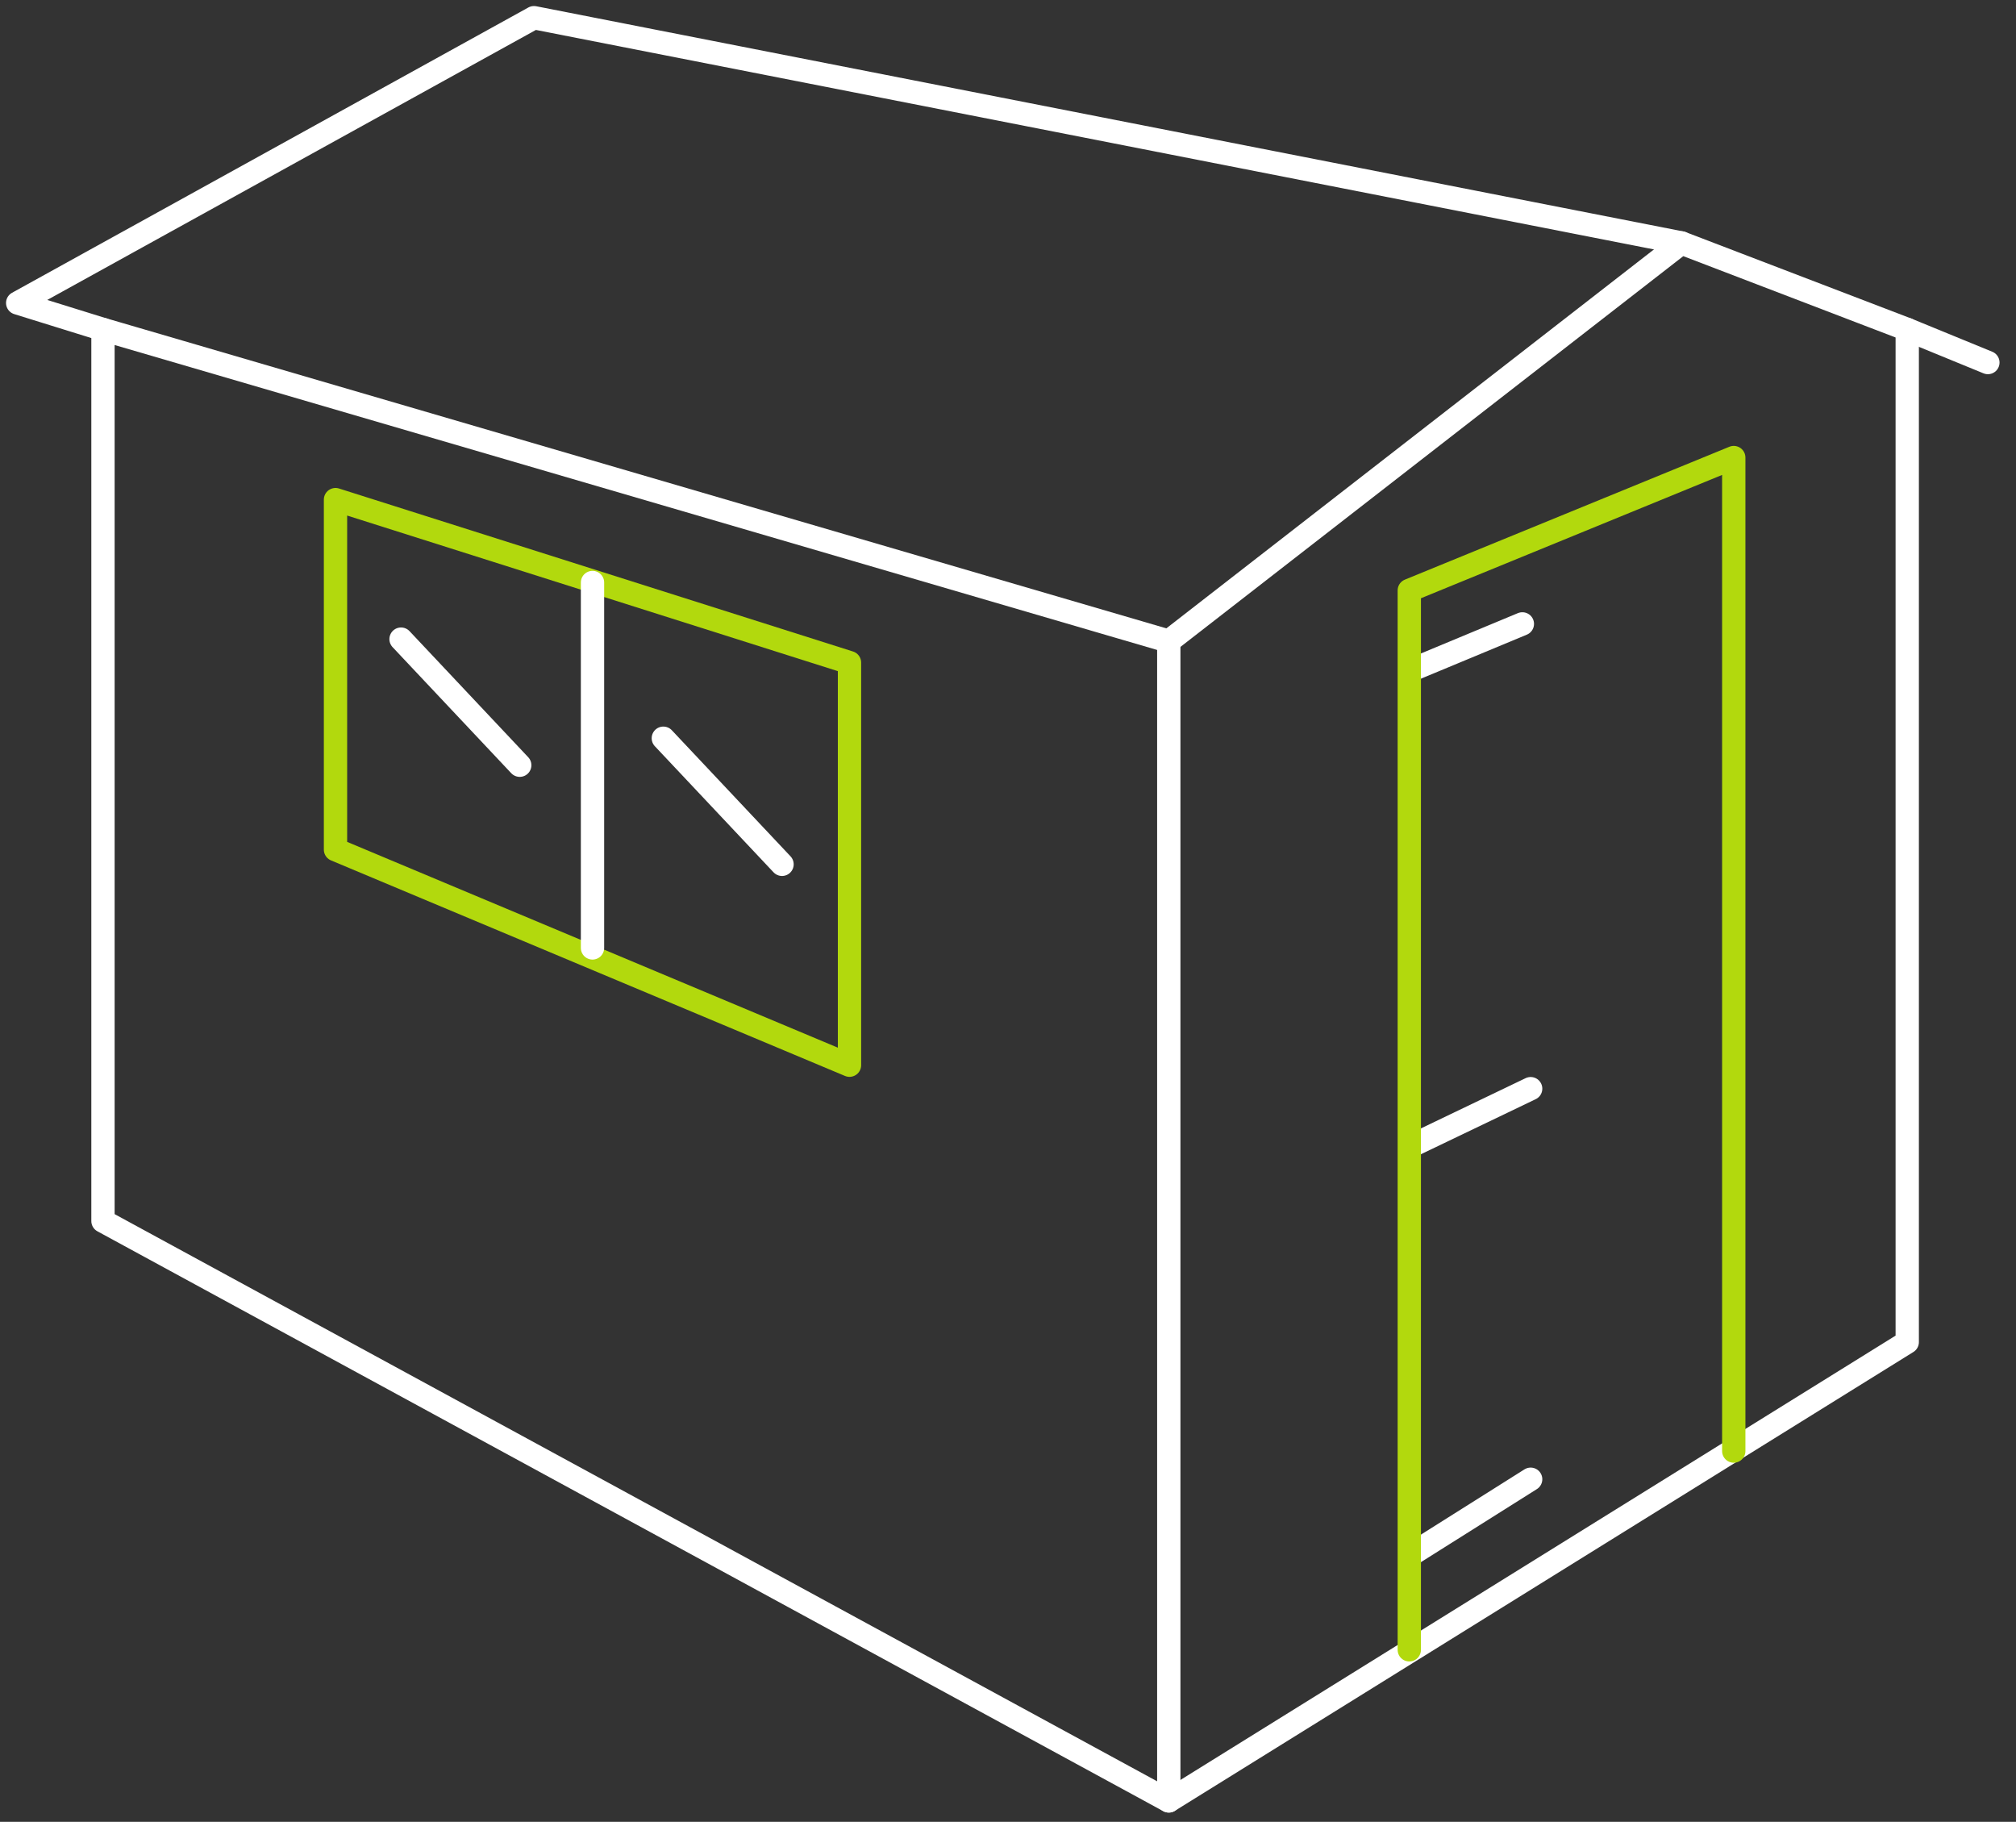 <?xml version="1.0" encoding="UTF-8"?>
<svg width="114px" height="103px" viewBox="0 0 114 103" version="1.1" xmlns="http://www.w3.org/2000/svg" xmlns:xlink="http://www.w3.org/1999/xlink">
    <rect x="0" y="0" width="114" height="103" fill="#333333" stroke="none"/>
    <title>B6EDABFE-8D5D-4C68-AB82-9C519AC9989C</title>
    <g id="Page-1" stroke="none" stroke-width="1" fill="none" fill-rule="evenodd" stroke-linecap="round" stroke-linejoin="round">
        <g id="Artboard-Copy-4" transform="translate(-64, -33)" stroke-width="1.318">
            <g id="Group" transform="translate(65, 34)">
                <g transform="translate(78.963, 34.182)" stroke="#FFFFFF">
                    <line x1="0" y1="52.603" x2="6.592" y2="48.45" id="Path-17"></line>
                    <line x1="0" y1="29.531" x2="6.592" y2="26.368" id="Path-17-Copy"></line>
                    <line x1="0" y1="2.637" x2="6.123" y2="0.091" id="Path-17-Copy-2"></line>
                </g>
                <polygon id="Path" stroke="#FFFFFF" points="65.092 35.252 65.092 100.818 4.823 68.035 4.823 17.627"></polygon>
                <polyline id="Path-2" stroke="#FFFFFF" points="65.092 100.818 106.85 74.878 106.85 17.627 94.075 12.734 65.092 35.252"></polyline>
                <polyline id="Path-3" stroke="#FFFFFF" points="4.823 17.627 -9.36764971e-15 16.129 29.196 7.86033128e-16 94.075 12.734"></polyline>
                <polygon id="Path-4" stroke="#B2D90D" points="17.972 27.247 17.972 47.036 47.037 59.223 47.037 36.462"></polygon>
                <polyline id="Path-5" stroke="#B2D90D" points="78.692 92.275 78.692 32.381 97.04 24.869 97.04 81.039"></polyline>
                <line x1="106.85" y1="17.627" x2="111.41" y2="19.497" id="Path-6" stroke="#FFFFFF"></line>
                <line x1="32.505" y1="31.933" x2="32.505" y2="52.593" id="Path-7" stroke="#FFFFFF"></line>
                <line x1="21.678" y1="35.134" x2="28.39" y2="42.263" id="Path-8" stroke="#FFFFFF"></line>
                <line x1="36.51" y1="40.737" x2="43.222" y2="47.866" id="Path-8-Copy" stroke="#FFFFFF"></line>
            </g>
        </g>
    </g>
</svg>